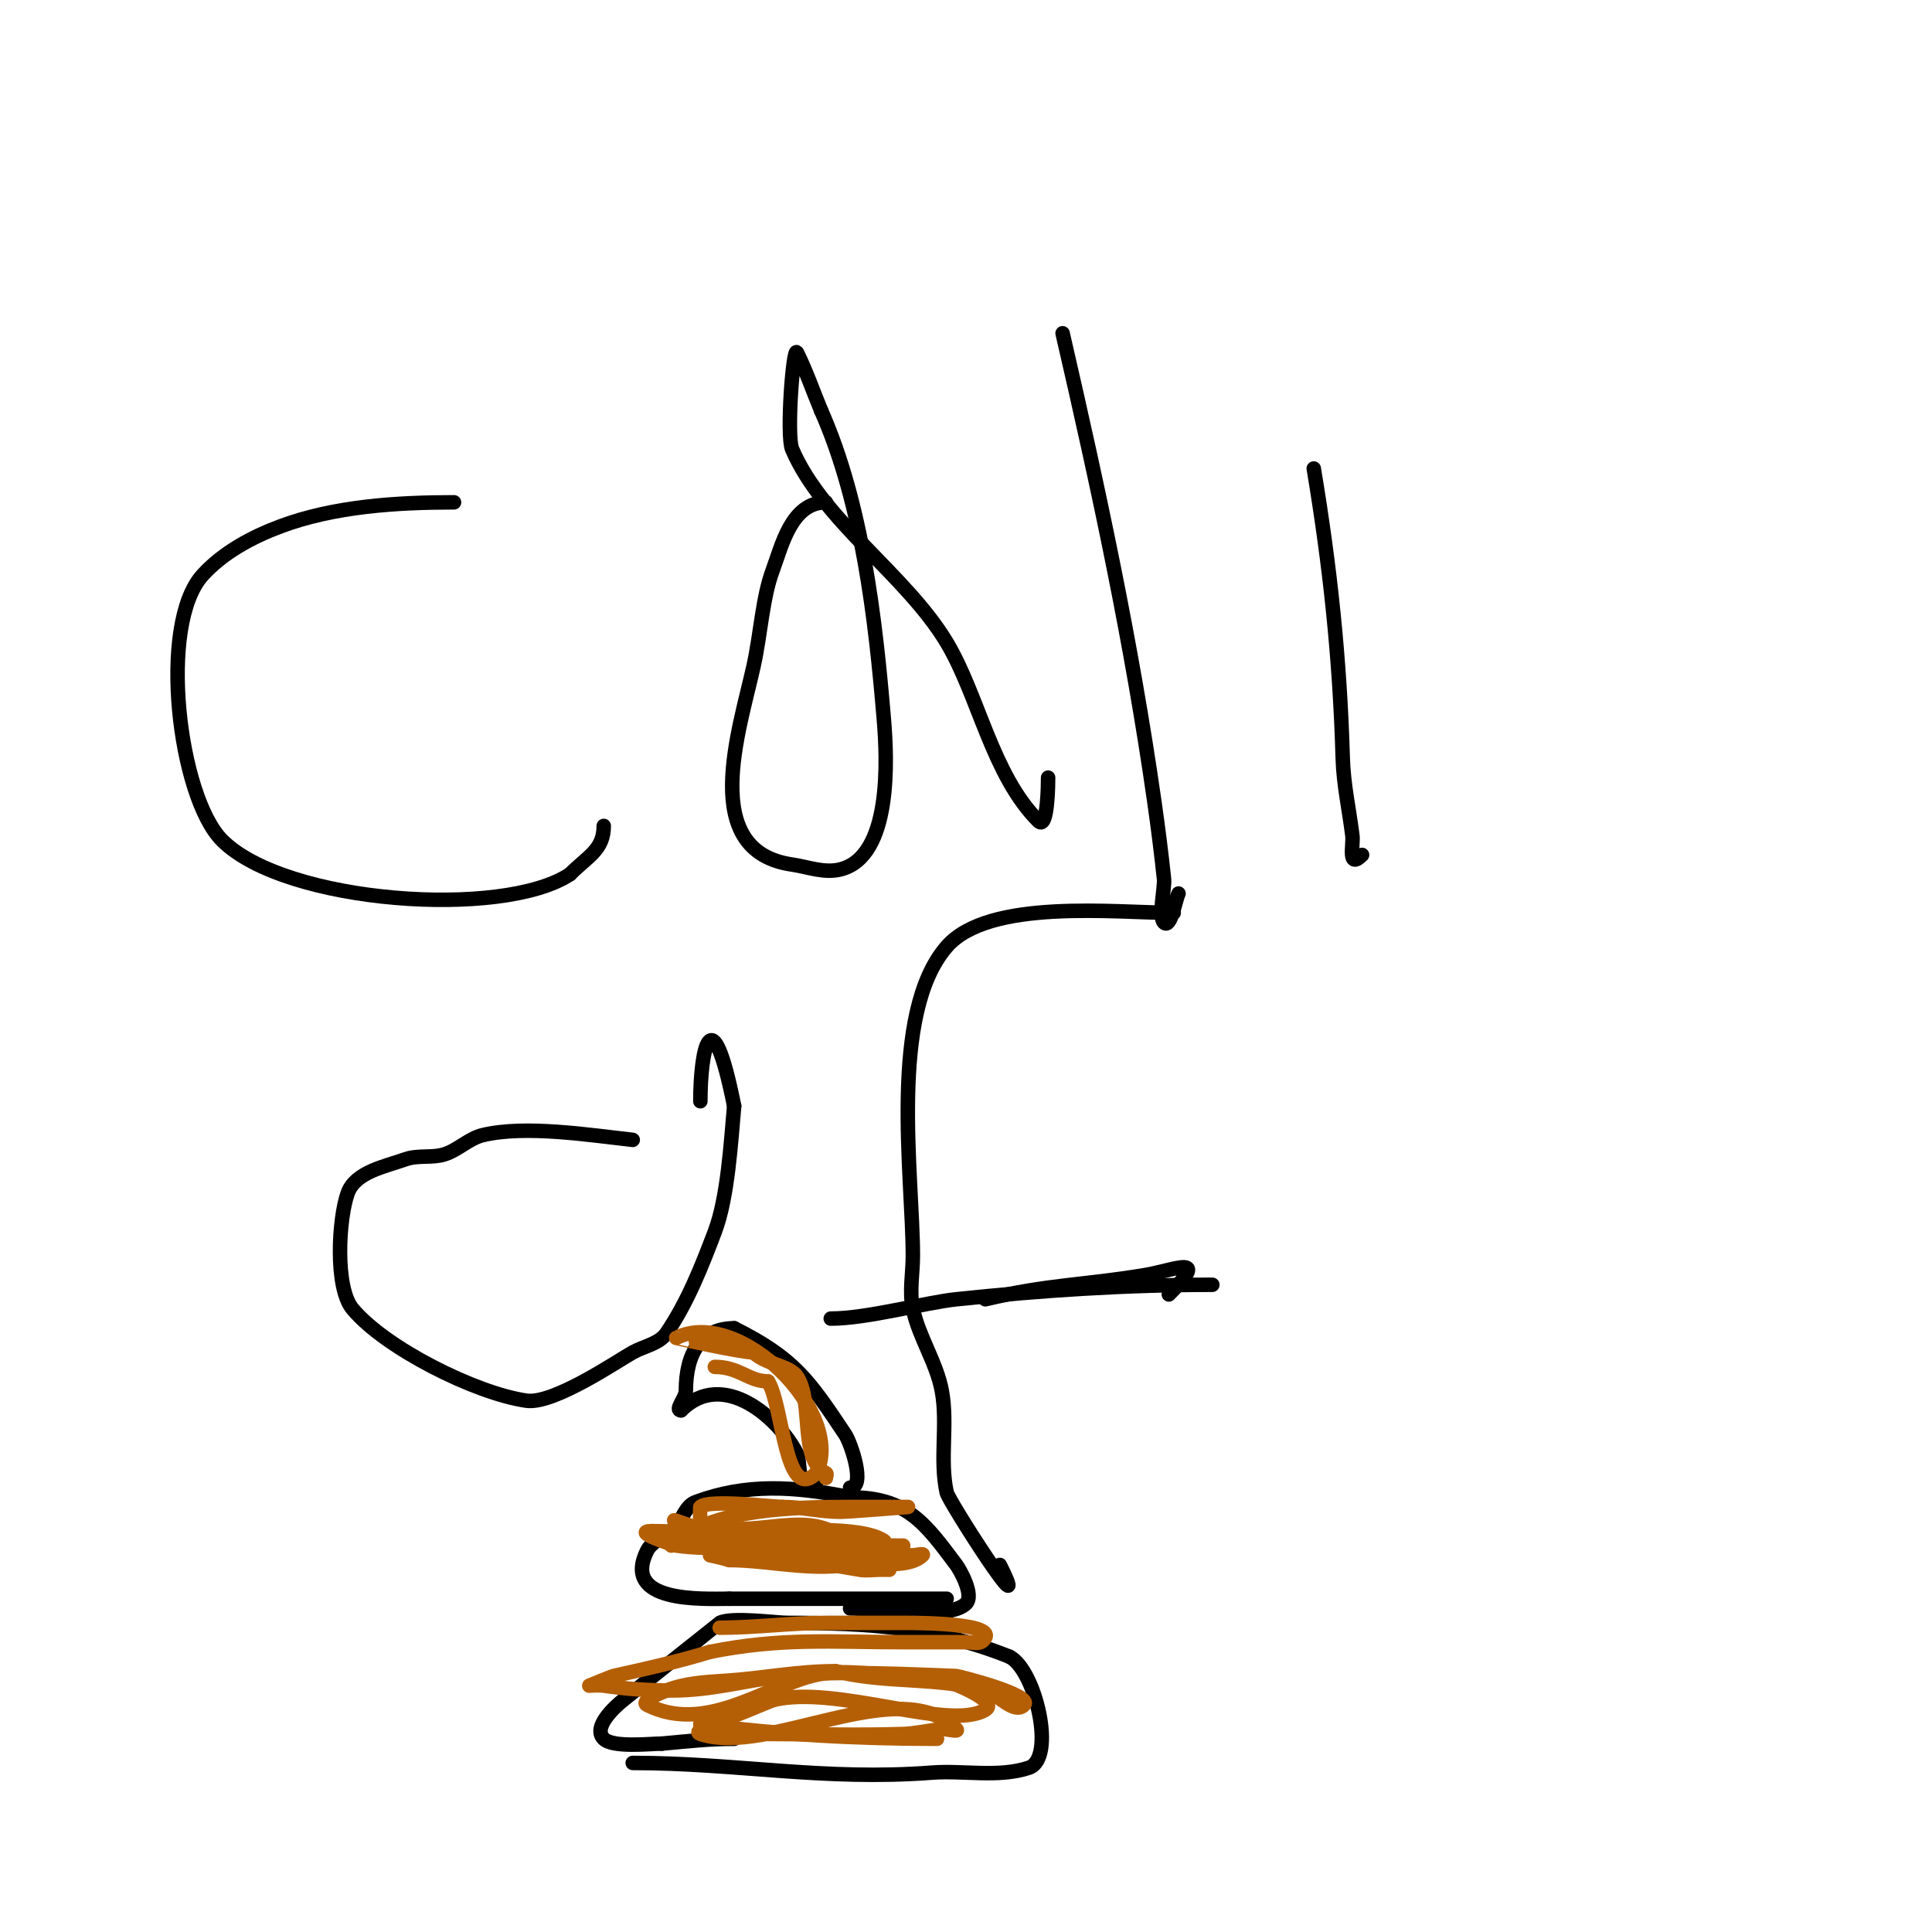 <svg viewBox='0 0 400 400' version='1.1' xmlns='http://www.w3.org/2000/svg' xmlns:xlink='http://www.w3.org/1999/xlink'><g fill='none' stroke='#000000' stroke-width='3' stroke-linecap='round' stroke-linejoin='round'><path d='M94,104c-11.827,0 -24.841,0.815 -36,5c-5.889,2.208 -11.75,5.364 -16,10c-9.379,10.232 -5,46 4,55c13.098,13.098 58.168,16.221 72,7'/><path d='M118,181c3.78,-3.78 7,-5.07 7,-10'/><path d='M171,104c-7.187,0 -9.18,9.148 -11,14c-2.153,5.743 -2.49,13.205 -4,20c-2.976,13.394 -11.431,38.224 8,41c3.206,0.458 6.604,1.849 10,1c10.696,-2.674 9.668,-22.988 9,-31c-1.73,-20.764 -4.478,-44.825 -13,-64'/><path d='M170,85c-1.667,-4 -3.062,-8.124 -5,-12c-0.78,-1.56 -2.21,17.177 -1,20c6.369,14.86 23.632,26.053 32,40c6.592,10.987 9.412,27.412 19,37c1.993,1.993 2,-8.276 2,-9'/><path d='M220,69c7.545,32.696 14.277,63.938 19,97c0.76,5.321 1.437,10.655 2,16c0.187,1.778 -1.217,7.783 0,9c1.368,1.368 2.395,-4.79 3,-6'/><path d='M272,97c3.384,20.302 5.407,39.263 6,60c0.153,5.373 1.333,10.667 2,16c0.244,1.949 -1.083,7.083 2,4'/><path d='M131,236c-9.038,-1.004 -22.125,-3.088 -31,-1c-2.902,0.683 -5.154,3.111 -8,4c-2.565,0.802 -5.466,0.106 -8,1c-4.367,1.541 -10.417,2.648 -12,7c-1.879,5.168 -2.726,19.529 1,24c6.734,8.081 25.413,17.488 36,19c5.634,0.805 18.923,-8.29 22,-10c2.349,-1.305 5.489,-1.778 7,-4c4.36,-6.411 7.25,-13.751 10,-21c2.696,-7.108 3.329,-18.617 4,-26'/><path d='M152,229c-4.769,-23.844 -7,-11.228 -7,-1'/><path d='M243,189c-11.886,0 -38.286,-3.055 -47,7c-12.047,13.9 -7,47.517 -7,64c0,3.667 -0.768,7.415 0,11c1.259,5.876 4.911,11.09 6,17c1.27,6.892 -0.498,14.154 1,21c0.394,1.803 18.394,29.789 11,15'/><path d='M204,269c13.181,-3.101 20.45,-2.908 33,-5c6.506,-1.084 13.588,-4.588 5,4'/><path d='M172,273c7.543,0 19.479,-3.314 26,-4c17.741,-1.867 35.177,-3 53,-3'/><path d='M131,365c21.526,0 39.663,3.718 62,2c6.443,-0.496 13.772,1.076 20,-1c5.711,-1.904 1.374,-20.313 -4,-23'/><path d='M209,343c-15.439,-6.176 -29.399,-7 -46,-7c-2.374,0 -11.465,-1.267 -14,0c-0.074,0.037 -17.849,14.279 -20,16c-1.505,1.204 -6.439,5.561 -4,8c1.893,1.893 9.633,1 12,1'/><path d='M137,361c5.639,-0.513 9.797,-1 15,-1'/><path d='M176,333c5.119,0 20.457,2.543 24,-1c1.78,-1.78 -1.344,-7.125 -2,-8c-6.405,-8.54 -10.183,-14 -22,-14'/><path d='M176,310c-11.608,-2.322 -21.574,-2.91 -32,1c-1.998,0.749 -2.667,3.333 -4,5c-0.963,1.204 -5.017,3.035 -6,5c-5.498,10.996 11.561,10 17,10'/><path d='M151,331c15,0 30,0 45,0'/><path d='M176,308c3.352,0 0.148,-9.279 -1,-11c-7.48,-11.22 -10.548,-15.774 -23,-22'/><path d='M152,275c-6.804,0 -10,5.04 -10,13c0,1.374 -2.374,4 -1,4'/><path d='M141,292c8.731,-8.731 20.361,1.722 24,9c0.733,1.465 0.114,6 2,6'/><path d='M167,307c0.667,0 1.333,0 2,0'/></g>
<g fill='none' stroke='#b45f06' stroke-width='3' stroke-linecap='round' stroke-linejoin='round'><path d='M139,320c7.815,-7.815 26.364,-8 37,-8c0.664,0 12,0 12,0c0,0 -12.399,1 -14,1c-4.221,0 -7.855,-1 -12,-1'/><path d='M162,312c-1.8,0 -15.376,-1.624 -17,0c-0.09,0.09 -0.051,2.974 0,3c8.344,4.172 19.534,-1.733 27,2c0.459,0.23 3.914,3.848 3,4c-9.803,1.634 -22.654,-1.885 -32,-5'/><path d='M143,316c-1,-0.333 -2.057,-0.529 -3,-1c-2.171,-1.085 4.592,1.699 7,2c3.308,0.413 6.667,0 10,0c6.155,0 21.152,-1.232 26,2c1.392,0.928 -8.743,1 -9,1c-9.448,0 -18.689,-1 -28,-1'/><path d='M146,319c-18.154,0 6.198,2.28 17,3c7.228,0.482 13.745,3 21,3c0.667,0 -1.333,0 -2,0c-1.333,0 -2.688,0.239 -4,0c-3.765,-0.685 -11.143,-1.714 -15,-3c-4.722,-1.574 -9.897,-4 -15,-4'/><path d='M148,318c-9.86,0 26.052,2 29,2c1.244,0 10,0 10,0c0,0 -7.684,2.881 -8,3c-8.152,3.057 -19.079,0 -28,0'/><path d='M151,323c-1.304,-0.435 -4,-1 -4,-1c0,0 2.667,0 4,0c9.333,0 18.667,0 28,0c3.333,0 6.667,0 10,0c0.667,0 2.471,-0.471 2,0c-3.776,3.776 -16.667,0.667 -20,0c-11.476,-2.295 -24.265,-5 -36,-5'/><path d='M135,317c-4.595,0 4.627,2.947 5,3c7.942,1.135 16.029,-0.329 24,1c2.363,0.394 9.705,3 8,3'/><path d='M148,283c5.072,0 7.006,3 11,3'/><path d='M159,286c3.099,4.648 3.504,25.496 10,19'/><path d='M169,305c6.193,-12.386 -15.962,-34.519 -29,-28c-0.003,0.001 13.365,3 16,3'/><path d='M156,280c2.449,2.449 7.465,2.697 9,5c3.465,5.197 0.397,17.198 6,20c0.298,0.149 0,0.667 0,1'/><path d='M149,337c7.452,0 14.58,-1 22,-1c5,0 10,0 15,0c0.692,0 19.635,-0.269 18,3c-0.854,1.707 -2.339,1 -4,1c-4.333,0 -8.667,0 -13,0c-14.801,0 -25.145,-0.971 -40,2'/><path d='M147,342c-6.568,2.021 -13.292,3.509 -20,5c-0.297,0.066 -5,2 -5,2c0,0 2.01,-0.141 3,0c4.834,0.691 9.099,1 14,1c8.24,0 14.972,-1.996 23,-3c10.113,-1.264 29.228,-0.218 36,0c0.275,0.009 16.09,3.91 14,6c-2.014,2.014 -5.262,-2.218 -8,-3c-10.027,-2.865 -20.62,-1.405 -31,-4'/><path d='M173,346c-8.206,0 -14.992,1.499 -23,2c-4.047,0.253 -8.235,0.494 -12,2c-1.547,0.619 -5.491,2.255 -4,3c11.79,5.895 23.585,-3.223 34,-6c5.797,-1.546 12.012,-0.374 18,0c2.024,0.126 3.982,0.798 6,1c1.327,0.133 2.706,-0.323 4,0c0.076,0.019 11.154,4.108 8,6c-7.494,4.496 -30.904,-5.274 -44,-2'/><path d='M160,352c-3.333,1.333 -6.619,2.793 -10,4c-1.83,0.654 -6.844,2.385 -5,3c14.193,4.731 41.192,-12.808 53,-1c0.707,0.707 -2.004,-0.091 -3,0c-2.676,0.243 -5.314,0.91 -8,1c-9.661,0.322 -19.333,0 -29,0c-2.767,0 -13,0.599 -13,-2'/><path d='M145,357c16.188,2.158 32.701,3 49,3'/></g>
</svg>